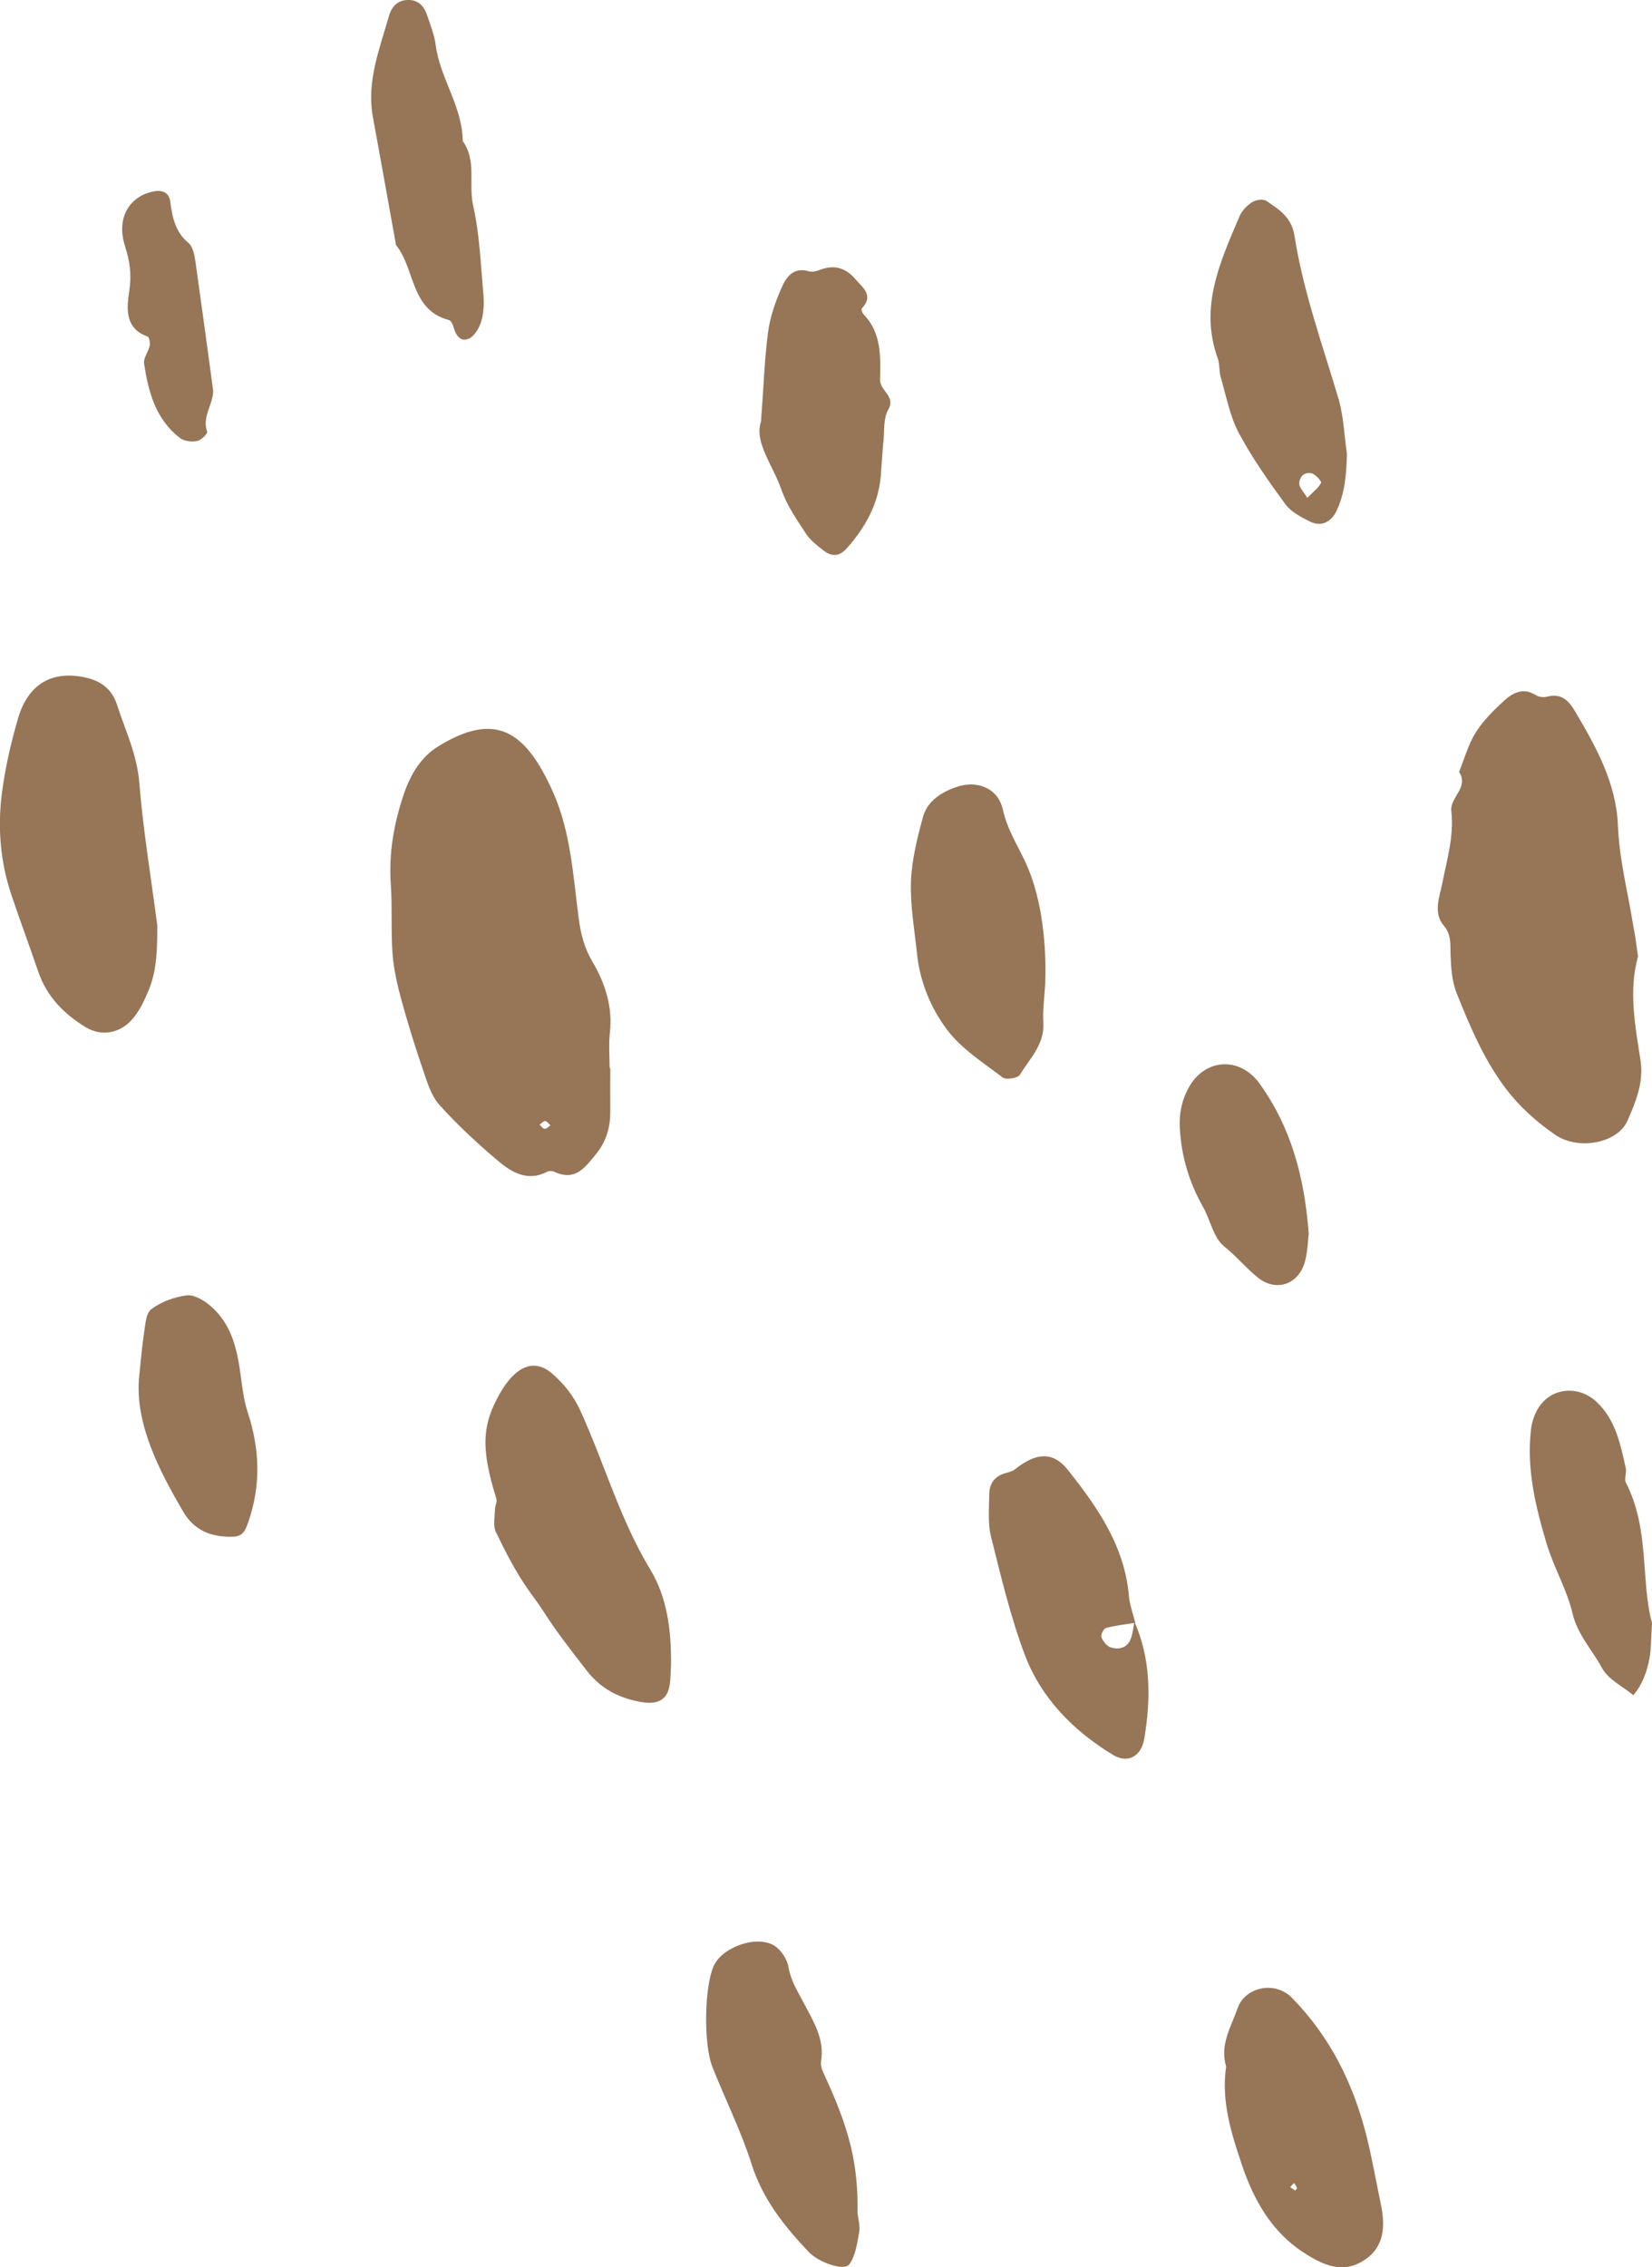 <?xml version="1.0" encoding="UTF-8" standalone="no"?><!-- Generator: Adobe Illustrator 23.0.3, SVG Export Plug-In . SVG Version: 6.00 Build 0)  --><svg xmlns="http://www.w3.org/2000/svg" enable-background="new 0 0 124.06 170.22" fill="#000000" id="Layer_1" version="1.1" viewBox="0 0 124.06 170.22" x="0px" xml:space="preserve" y="0px">
<g fill="#977557" id="change1_1">
	<path d="m45.83 80.19c0 1.07-0.01 2.15 0 3.22 0.01 1.2-0.28 2.27-1.07 3.24-0.84 1.03-1.57 2.06-3.13 1.33-0.15-0.07-0.4-0.08-0.54 0-1.49 0.77-2.69 0.03-3.74-0.86-1.53-1.3-3.01-2.67-4.35-4.16-0.62-0.69-0.92-1.71-1.23-2.62-0.6-1.75-1.15-3.52-1.64-5.31-0.3-1.11-0.56-2.25-0.65-3.39-0.13-1.73-0.01-3.48-0.13-5.21-0.17-2.39 0.24-4.67 1.01-6.9 0.49-1.41 1.27-2.7 2.53-3.48 4.29-2.65 6.57-1.24 8.66 3.47 1.31 2.96 1.49 6.24 1.91 9.43 0.15 1.17 0.42 2.23 1.05 3.29 0.94 1.6 1.51 3.37 1.29 5.31-0.1 0.87-0.02 1.75-0.02 2.63 0.02 0.01 0.04 0.01 0.05 0.01zm-4.49 4.3c-0.13-0.11-0.26-0.31-0.4-0.32-0.13-0.01-0.28 0.18-0.42 0.27 0.13 0.11 0.25 0.31 0.38 0.31 0.15 0.01 0.29-0.16 0.44-0.26z" fill="inherit"/>
	<path d="m123.01 71.81c-0.73 2.63-0.2 5.23 0.19 7.83 0.25 1.63-0.37 3.12-0.99 4.52-0.75 1.69-3.7 2.23-5.42 1.04-1.4-0.97-2.67-2.09-3.72-3.48-1.65-2.19-2.69-4.68-3.69-7.18-0.35-0.88-0.41-1.91-0.45-2.88-0.02-0.78 0.07-1.49-0.52-2.18-0.79-0.94-0.31-2.12-0.11-3.11 0.36-1.82 0.9-3.59 0.69-5.47-0.12-1.05 1.35-1.77 0.58-2.94 0.4-0.99 0.69-2.06 1.25-2.96 0.56-0.89 1.34-1.66 2.12-2.38 0.66-0.6 1.45-1.03 2.39-0.43 0.22 0.14 0.58 0.19 0.83 0.12 1.05-0.27 1.6 0.22 2.11 1.08 1.59 2.68 3.1 5.4 3.23 8.58 0.1 2.56 0.75 5.02 1.15 7.52 0.15 0.76 0.25 1.53 0.36 2.32z" fill="inherit"/>
	<path d="m11.81 69.46c0 1.68 0 3.35-0.66 4.92-0.29 0.7-0.63 1.42-1.1 2.01-0.93 1.18-2.39 1.49-3.64 0.72-1.61-0.99-2.9-2.29-3.53-4.14-0.66-1.94-1.38-3.85-2.03-5.8-0.82-2.44-1.03-4.98-0.72-7.51 0.24-1.93 0.68-3.84 1.22-5.71 0.77-2.64 2.61-3.64 5.12-3.07 1.18 0.27 1.96 0.93 2.31 2.01 0.62 1.93 1.51 3.75 1.68 5.86 0.29 3.58 0.88 7.14 1.35 10.71z" fill="inherit"/>
	<path d="m50.39 125.11c-0.04 0.44-0.01 1.04-0.14 1.6-0.22 0.95-0.92 1.26-1.97 1.1-1.72-0.26-3.16-1-4.22-2.38-1.13-1.46-2.28-2.92-3.27-4.48-0.36-0.56-0.75-1.06-1.12-1.59-0.95-1.35-1.71-2.84-2.43-4.33-0.23-0.47-0.08-1.13-0.07-1.71 0-0.26 0.18-0.55 0.11-0.78-1.16-3.72-1.12-5.52 0.28-7.95 0.24-0.42 0.52-0.83 0.85-1.18 0.99-1.05 2.04-1.17 3.08-0.26 0.87 0.77 1.57 1.63 2.09 2.76 1.81 3.96 2.98 8.19 5.27 11.96 1.27 2.11 1.58 4.62 1.54 7.24z" fill="inherit"/>
	<path d="m85.19 121.75c1.25 2.85 1.24 5.81 0.74 8.8-0.22 1.32-1.24 1.88-2.33 1.22-2.99-1.81-5.4-4.25-6.64-7.52-1.08-2.87-1.79-5.89-2.54-8.88-0.25-1.01-0.14-2.12-0.13-3.18 0-0.74 0.36-1.3 1.1-1.55 0.27-0.09 0.59-0.14 0.8-0.3 1.62-1.3 2.89-1.37 3.99 0.01 2.24 2.81 4.28 5.74 4.6 9.5 0.06 0.67 0.31 1.32 0.48 1.99-0.74 0.12-1.48 0.2-2.2 0.39-0.18 0.05-0.42 0.52-0.35 0.69 0.12 0.31 0.41 0.68 0.7 0.77 0.57 0.18 1.19 0.07 1.47-0.56 0.19-0.43 0.22-0.92 0.31-1.38z" fill="inherit"/>
	<path d="m64.4 166.17c0.05 0.48 0.21 0.98 0.12 1.43-0.15 0.83-0.27 1.77-0.74 2.41-0.4 0.54-2.33-0.16-3.06-0.94-1.82-1.93-3.43-3.93-4.27-6.56-0.79-2.49-1.97-4.85-2.94-7.29-0.7-1.75-0.61-6.08 0.09-7.62 0.64-1.41 3.23-2.34 4.56-1.51 0.51 0.32 0.96 1.03 1.06 1.63 0.17 1 0.67 1.77 1.12 2.63 0.71 1.36 1.6 2.72 1.32 4.4-0.04 0.25 0.03 0.56 0.14 0.8 2 4.29 2.65 6.85 2.6 10.62z" fill="inherit"/>
	<path d="m78.49 73.88c-0.05 0.97-0.2 1.95-0.14 2.92 0.1 1.63-1.03 2.68-1.76 3.9-0.15 0.25-1.04 0.39-1.29 0.2-1.46-1.11-3.1-2.15-4.18-3.59-1.21-1.61-2.03-3.57-2.25-5.66-0.19-1.82-0.52-3.64-0.46-5.46 0.06-1.62 0.47-3.26 0.9-4.84 0.33-1.2 1.37-1.87 2.51-2.26 1.58-0.54 3.13 0.09 3.49 1.69 0.32 1.47 1.09 2.66 1.7 3.96 1.06 2.28 1.61 5.52 1.48 9.14z" fill="inherit"/>
	<path d="m92.08 155.16c-0.5-1.62 0.37-2.98 0.87-4.4 0.55-1.56 2.78-2.08 4.08-0.75 2.88 2.94 4.6 6.44 5.59 10.36 0.42 1.68 0.71 3.39 1.07 5.09 0.34 1.62 0.31 3.2-1.2 4.21-1.62 1.09-3.11 0.42-4.6-0.55-2.44-1.58-3.76-4.01-4.62-6.56-0.79-2.34-1.58-4.81-1.19-7.4zm4.81 9.05c0.12 0.09 0.24 0.18 0.37 0.25 0.01 0.01 0.16-0.14 0.14-0.18-0.05-0.14-0.14-0.26-0.22-0.38-0.1 0.11-0.19 0.21-0.29 0.31z" fill="inherit"/>
	<path d="m101.15 34.08c-0.04 1.5-0.14 2.96-0.8 4.32-0.39 0.8-1.15 1.16-1.93 0.78-0.69-0.34-1.46-0.73-1.89-1.32-1.26-1.72-2.5-3.48-3.5-5.35-0.67-1.27-0.94-2.76-1.35-4.16-0.14-0.46-0.07-0.99-0.23-1.44-1.4-3.85 0.18-7.25 1.63-10.66 0.18-0.42 0.56-0.82 0.95-1.07 0.28-0.18 0.84-0.26 1.08-0.09 0.95 0.64 1.88 1.22 2.1 2.6 0.66 4.23 2.13 8.26 3.34 12.36 0.36 1.29 0.4 2.68 0.6 4.03zm-2.98 3.3c0.49-0.49 0.86-0.76 1.04-1.13 0.05-0.1-0.41-0.63-0.7-0.71-0.55-0.14-0.93 0.26-0.94 0.77-0.01 0.29 0.31 0.58 0.6 1.07z" fill="inherit"/>
	<path d="m57.15 31.64c0.2-2.63 0.26-4.68 0.53-6.7 0.15-1.15 0.55-2.29 1.02-3.35 0.34-0.79 0.89-1.56 2.04-1.22 0.25 0.07 0.58-0.01 0.84-0.11 1.05-0.41 1.93-0.15 2.64 0.68 0.54 0.63 1.44 1.22 0.5 2.22-0.06 0.06 0.03 0.34 0.13 0.44 1.36 1.39 1.28 3.2 1.24 4.89-0.02 0.89 1.21 1.23 0.61 2.28-0.36 0.62-0.28 1.51-0.35 2.28-0.09 0.87-0.13 1.75-0.2 2.63-0.17 2.14-1.16 3.91-2.55 5.48-0.56 0.63-1.13 0.67-1.8 0.14-0.46-0.36-0.95-0.74-1.26-1.21-0.69-1.06-1.45-2.13-1.85-3.31-0.65-1.87-2.07-3.56-1.54-5.14z" fill="inherit"/>
	<path d="m27.98 8.66c-0.43-2.63 0.53-4.99 1.21-7.4 0.21-0.73 0.61-1.22 1.4-1.26 0.8-0.04 1.26 0.45 1.49 1.16 0.25 0.73 0.54 1.47 0.64 2.23 0.33 2.5 2.01 4.61 2.03 7.2 1.06 1.47 0.42 3.23 0.78 4.84 0.49 2.17 0.57 4.43 0.77 6.66 0.06 0.67 0.03 1.38-0.15 2.01-0.15 0.51-0.51 1.14-0.95 1.33-0.67 0.29-1-0.33-1.16-0.94-0.05-0.17-0.18-0.42-0.33-0.46-2.91-0.77-2.52-3.85-3.97-5.63-0.58-3.25-1.17-6.5-1.76-9.74z" fill="inherit"/>
	<path d="m124.06 121.85c-0.08 1.25-0.06 1.94-0.18 2.61-0.18 1.02-0.53 2-1.22 2.82-0.81-0.67-1.9-1.19-2.36-2.05-0.73-1.36-1.83-2.48-2.21-4.1-0.42-1.79-1.41-3.44-1.94-5.22-0.84-2.8-1.53-5.66-1.17-8.63 0.08-0.64 0.34-1.34 0.74-1.84 1.05-1.31 2.92-1.35 4.15-0.21 1.46 1.35 1.81 3.19 2.22 4.99 0.08 0.35-0.14 0.81 0.01 1.1 1.81 3.52 1.1 7.43 1.96 10.53z" fill="inherit"/>
	<path d="m10.43 103.59c0.12-1.15 0.21-2.31 0.38-3.45 0.1-0.64 0.14-1.53 0.55-1.84 0.74-0.56 1.73-0.92 2.65-1.04 0.56-0.07 1.29 0.36 1.77 0.77 1.59 1.34 2.03 3.24 2.29 5.21 0.13 0.95 0.24 1.92 0.54 2.82 0.89 2.73 1 5.4 0.05 8.18-0.28 0.82-0.47 1.13-1.27 1.14-1.57 0.02-2.81-0.47-3.65-1.91-1.74-2.98-3.55-6.45-3.31-9.88z" fill="inherit"/>
	<path d="m98.28 92.63c-0.06 0.46-0.07 1.25-0.26 2-0.44 1.81-2.18 2.43-3.6 1.26-0.87-0.71-1.58-1.58-2.48-2.3-0.82-0.65-1.05-2.02-1.62-3.02-1.03-1.82-1.6-3.76-1.72-5.85-0.06-1.13 0.15-2.14 0.69-3.1 1.23-2.18 3.85-2.29 5.3-0.26 2.36 3.28 3.37 6.99 3.69 11.27z" fill="inherit"/>
	<path d="m16.01 29.34c-0.01 1.05-0.86 1.97-0.45 3.08 0.05 0.13-0.46 0.64-0.76 0.69-0.41 0.08-0.97 0.02-1.28-0.22-1.83-1.4-2.38-3.47-2.7-5.6-0.06-0.41 0.32-0.87 0.42-1.32 0.05-0.22-0.03-0.65-0.15-0.7-1.78-0.62-1.56-2.22-1.38-3.44s0.05-2.19-0.32-3.34c-0.73-2.28 0.49-3.79 2.11-4.11 0.7-0.14 1.2 0.06 1.29 0.78 0.15 1.18 0.38 2.26 1.37 3.09 0.32 0.27 0.44 0.87 0.51 1.34 0.46 3.25 0.9 6.5 1.34 9.75z" fill="inherit"/>
</g>
</svg>
